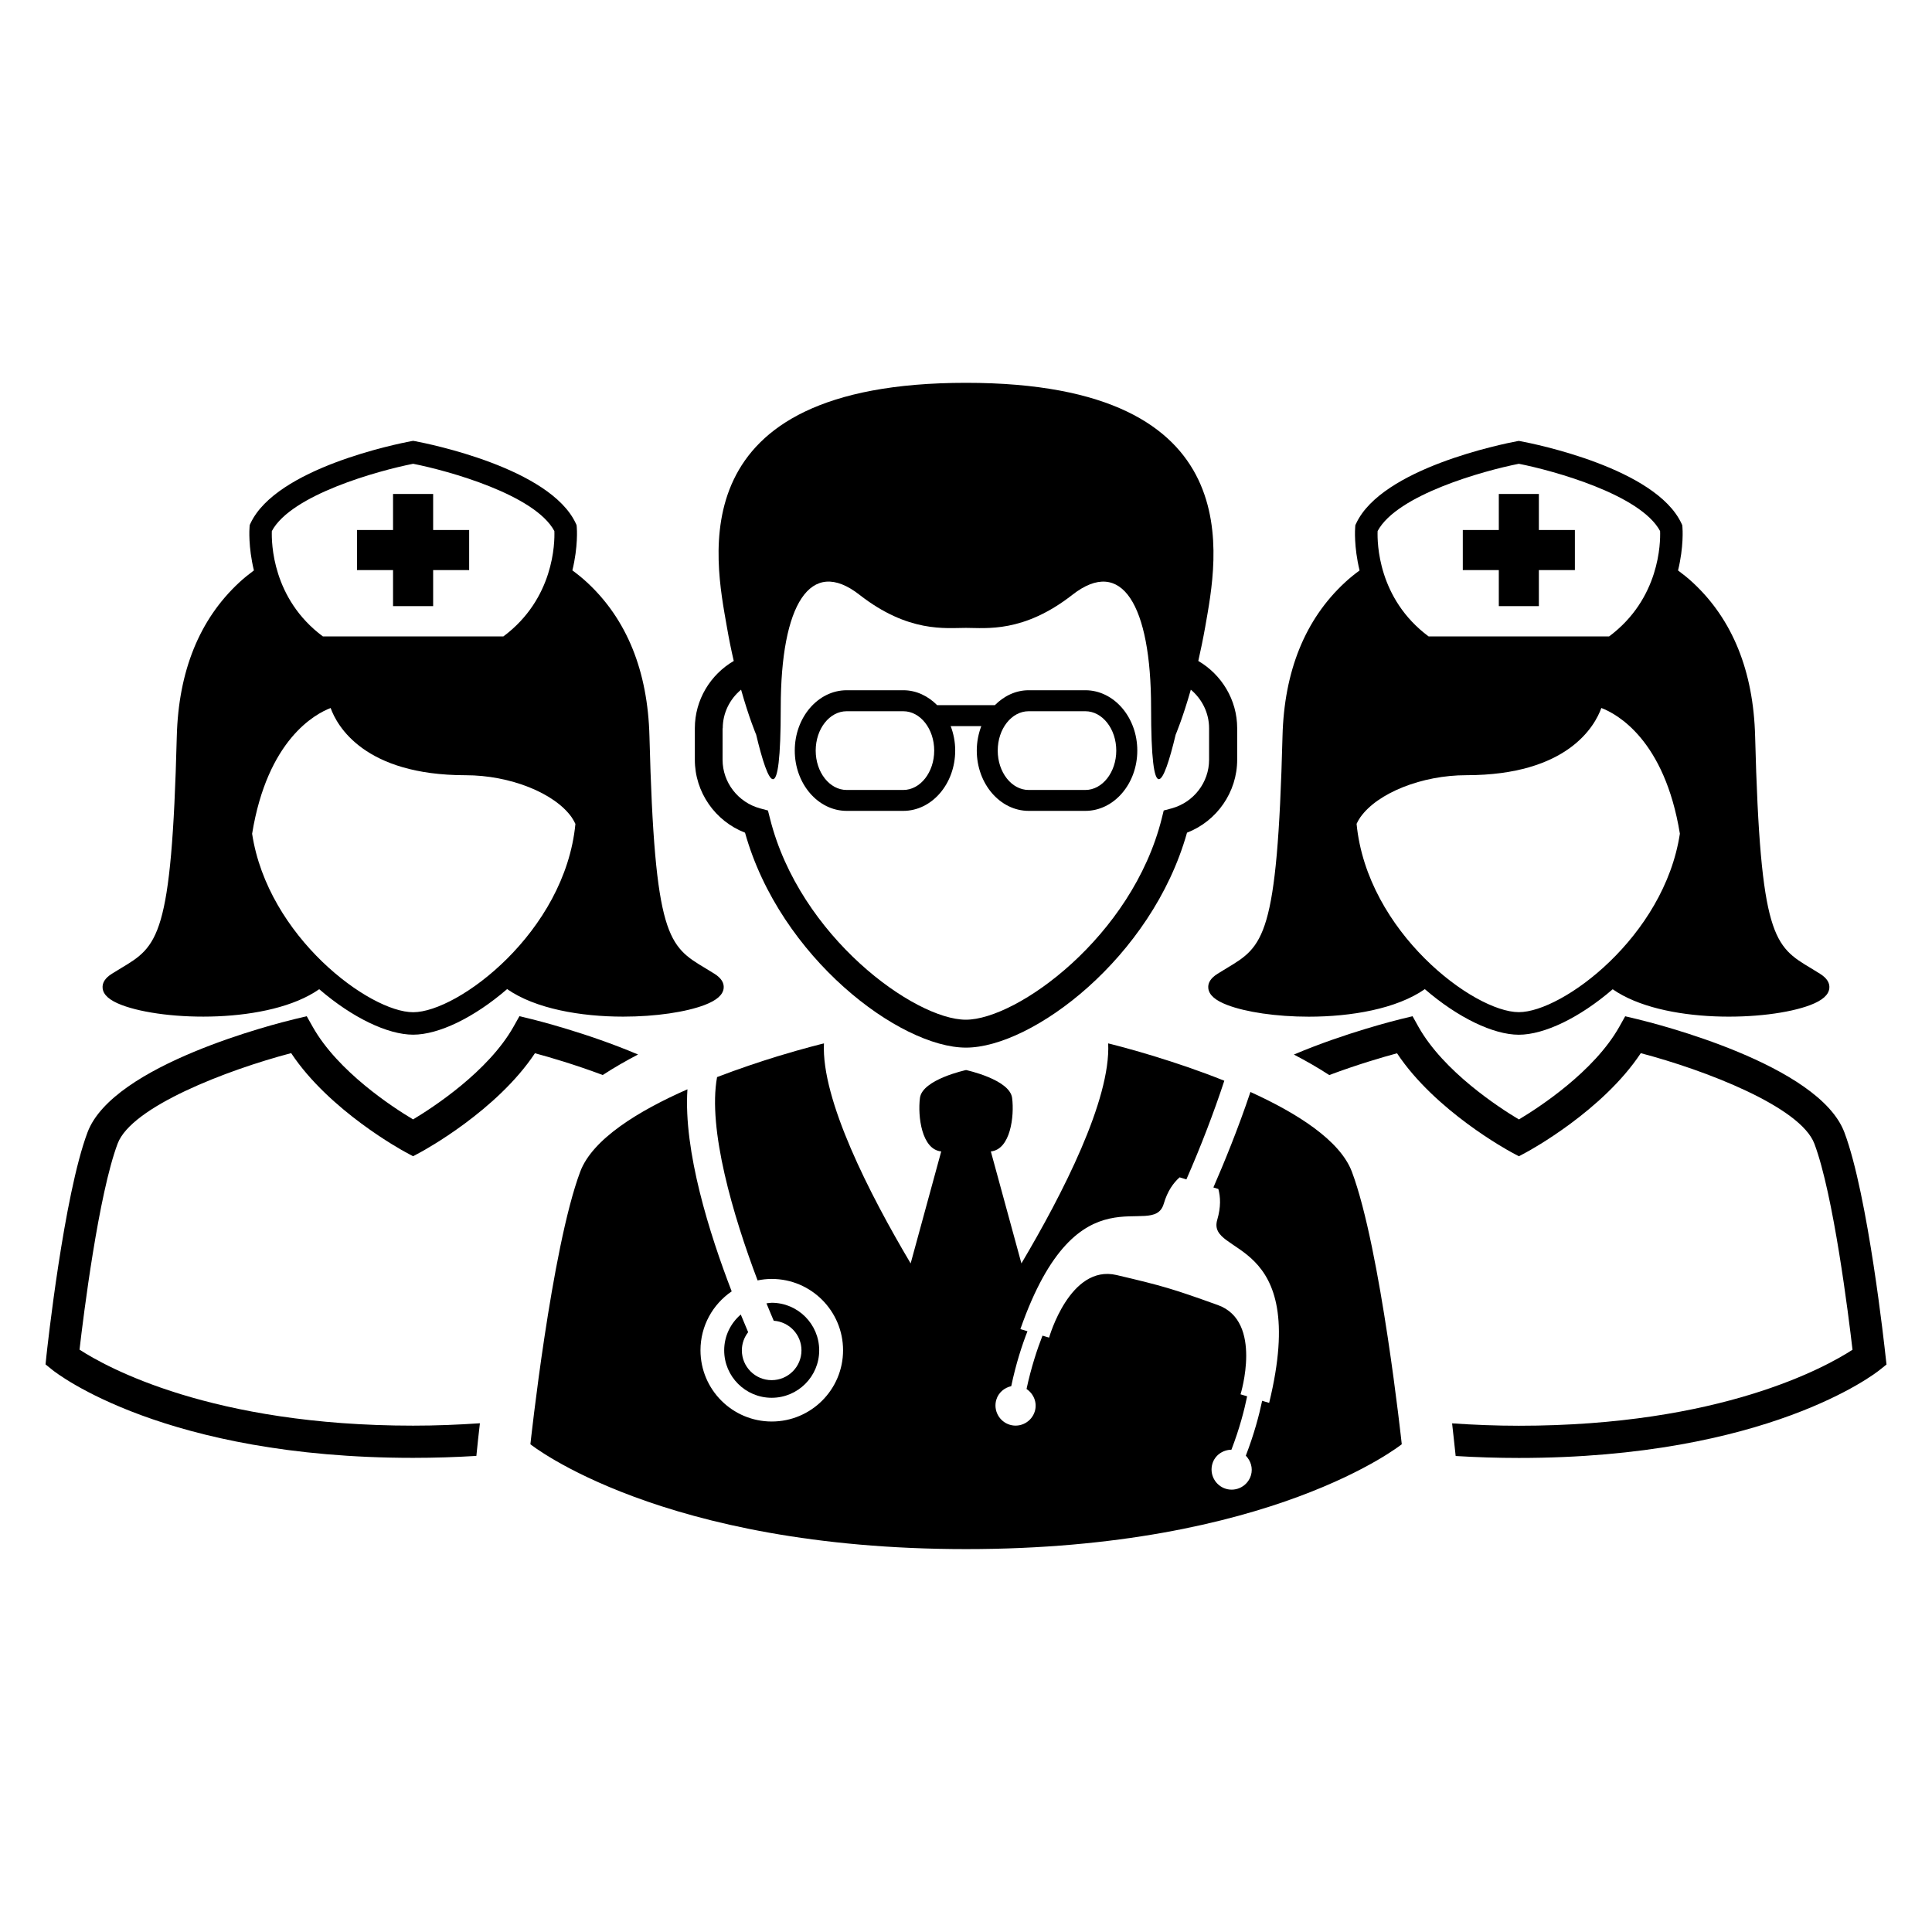 <?xml version="1.0" encoding="UTF-8"?>
<!-- Uploaded to: ICON Repo, www.iconrepo.com, Generator: ICON Repo Mixer Tools -->
<svg fill="#000000" width="800px" height="800px" version="1.1" viewBox="144 144 512 512" xmlns="http://www.w3.org/2000/svg">
 <g>
  <path d="m341.44 364.67c9.285 33.164 41.047 56.961 58.559 56.961 17.516 0 49.254-23.789 58.57-56.961 7.934-3.07 13.297-10.758 13.297-19.344v-8.336c0-7.527-4.121-14.207-10.305-17.832 0.633-2.797 1.266-5.84 1.848-9.109 3.082-17.742 13.137-64.598-63.402-64.598-76.551 0-66.484 46.855-63.391 64.598 0.562 3.269 1.184 6.312 1.836 9.109-6.195 3.625-10.312 10.305-10.312 17.832v8.336c-0.016 8.586 5.367 16.281 13.301 19.344zm-5.906-27.668c0-4.07 1.875-7.754 4.859-10.234 2.144 7.617 4 11.934 4 11.934 3.262 13.664 6.512 20.184 6.512-7.16s7.832-40.098 20.836-29.941c13.012 10.164 22.891 8.793 28.242 8.793 5.344 0 15.242 1.383 28.242-8.793 13.012-10.145 20.824 2.609 20.824 29.941 0 27.336 3.25 20.812 6.512 7.16 0 0 1.855-4.328 4.019-11.934 2.965 2.481 4.84 6.164 4.84 10.234v8.336c0 5.996-4.078 11.301-9.93 12.891l-2.094 0.562-0.523 2.125c-7.844 31.324-38.367 53.316-51.914 53.316-13.543 0-44.059-22-51.902-53.316l-0.543-2.125-2.086-0.562c-5.848-1.59-9.938-6.887-9.938-12.891l0.004-8.336z"/>
  <path d="m368.38 358.89h14.996c7.598 0 13.762-7.184 13.762-15.984 0-2.301-0.434-4.484-1.195-6.469h8.109c-0.75 1.984-1.195 4.168-1.195 6.469 0 8.812 6.176 15.984 13.762 15.984h15.016c7.586 0 13.762-7.184 13.762-15.984 0-8.801-6.176-15.984-13.762-15.984h-15.016c-3.449 0-6.551 1.52-8.969 3.953h-15.293c-2.422-2.43-5.531-3.953-8.969-3.953h-14.996c-7.606 0-13.77 7.184-13.77 15.984-0.004 8.801 6.16 15.984 13.758 15.984zm48.227-26.406h15.016c4.516 0 8.199 4.672 8.199 10.434 0 5.738-3.684 10.434-8.199 10.434h-15.016c-4.523 0-8.199-4.691-8.199-10.434 0-5.769 3.672-10.434 8.199-10.434zm-48.227 0h14.996c4.523 0 8.199 4.672 8.199 10.434 0 5.738-3.676 10.434-8.199 10.434h-14.996c-4.535 0-8.211-4.691-8.211-10.434 0-5.769 3.676-10.434 8.211-10.434z"/>
  <path d="m340.31 492.36c-2.676 2.312-4.394 5.68-4.394 9.492 0 6.945 5.641 12.574 12.586 12.574 6.945 0 12.594-5.629 12.594-12.574 0-6.945-5.652-12.605-12.594-12.605-0.465 0-0.918 0.109-1.383 0.148 0.66 1.641 1.324 3.16 1.926 4.613 4.109 0.285 7.352 3.684 7.352 7.852 0 4.348-3.527 7.894-7.902 7.894-4.356 0-7.894-3.535-7.894-7.894 0-1.836 0.633-3.477 1.668-4.82-0.594-1.383-1.258-2.961-1.957-4.68z"/>
  <path d="m475.38 433.38c-3.25 9.719-7.062 18.988-9.82 25.309l1.312 0.395c0.574 2.094 0.711 4.75-0.285 8.16-2.934 9.887 24.734 3.555 13.75 48.535l-1.855-0.555c-0.801 3.824-2.133 8.859-4.328 14.543 1.305 1.352 1.926 3.281 1.363 5.188-0.84 2.816-3.805 4.434-6.629 3.598-2.816-0.84-4.426-3.812-3.598-6.629 0.672-2.281 2.777-3.703 5.047-3.734 2.144-5.562 3.418-10.492 4.168-14.156l-1.75-0.523s5.996-19.332-5.965-23.641c-11.973-4.309-14.5-5.059-26.891-7.973-12.379-2.894-17.879 16.586-17.879 16.586l-1.75-0.523c-1.363 3.488-2.984 8.328-4.227 14.137 1.887 1.266 2.875 3.586 2.203 5.887-0.84 2.816-3.793 4.434-6.617 3.598-2.816-0.84-4.434-3.812-3.598-6.629 0.562-1.906 2.144-3.199 3.961-3.606 1.246-5.965 2.875-10.914 4.297-14.551l-1.875-0.574c15.301-43.703 35.051-23.312 37.992-33.211 0.996-3.398 2.578-5.562 4.207-7.004l1.797 0.543c3.785-8.625 7.281-17.73 10.047-26.141-6.609-2.656-13.109-4.82-18.414-6.441l-0.02-0.02c-7.289-2.223-12.34-3.438-12.34-3.438 0.703 14.957-12.121 39.961-22.996 58.305l-8.102-29.676c5.207-0.504 6.254-9.344 5.641-14.156-0.613-4.93-12.211-7.41-12.211-7.41s-11.605 2.481-12.219 7.41c-0.613 4.801 0.445 13.652 5.641 14.156l-8.102 29.676c-10.887-18.344-23.699-43.355-22.977-58.305 0 0-5.066 1.215-12.359 3.438-4.664 1.441-10.203 3.281-15.965 5.492-2.519 13.75 4.219 36.668 10.738 53.879 1.215-0.246 2.461-0.387 3.754-0.387 10.422 0 18.898 8.484 18.898 18.906 0 10.422-8.477 18.879-18.898 18.879s-18.887-8.457-18.887-18.879c0-6.481 3.269-12.199 8.27-15.609-5.867-15.203-12.812-37.172-11.727-53.551-12.941 5.699-25.141 13.148-28.41 21.82-7.644 20.379-13.207 72.242-13.207 72.242s34.586 27.789 115.46 27.789c80.887 0 115.46-27.789 115.46-27.789s-5.562-51.863-13.227-72.242c-3.156-8.316-14.535-15.508-26.883-21.117z"/>
  <path d="m176.23 410.33c11.273 4.316 39.098 5.098 52.367-4.18 8.773 7.559 18.148 12.051 24.895 12.051 6.758 0 16.152-4.516 24.902-12.082 7.488 5.234 19.559 7.301 30.742 7.301 8.625 0 16.684-1.215 21.605-3.094 3.211-1.227 4.859-2.688 5.039-4.465 0.137-1.422-0.691-2.707-2.481-3.824-0.82-0.523-1.602-0.988-2.352-1.441-9.801-5.879-13.465-8.07-14.836-61.453-0.445-17.309-5.996-31.027-16.516-40.777-1.266-1.176-2.578-2.223-3.91-3.211 1.531-6.281 1.207-11.055 1.164-11.461l-0.051-0.543-0.219-0.473c-6.856-14.641-38.902-21.062-42.539-21.754l-0.555-0.098-0.555 0.098c-3.637 0.691-35.672 7.113-42.539 21.754l-0.219 0.473-0.039 0.555c-0.039 0.406-0.367 5.176 1.156 11.461-1.332 0.996-2.648 2.035-3.91 3.211-10.512 9.75-16.074 23.473-16.527 40.777-1.363 53.375-5.039 55.578-14.836 61.453-0.742 0.453-1.531 0.918-2.352 1.441-1.777 1.105-2.609 2.402-2.469 3.824 0.172 1.77 1.812 3.231 5.031 4.457zm39.812-125.59c5.148-9.633 28.164-16.004 37.441-17.832 9.277 1.828 32.285 8.188 37.43 17.832 0.117 3.051-0.07 17.918-13.523 27.926h-47.812c-13.465-9.996-13.645-24.906-13.535-27.926zm15.578 46.891c1.68 4.664 8.84 17.812 35.789 17.812 11.727 0 23.551 4.691 28.105 11.172 0.395 0.574 0.691 1.145 0.977 1.73-2.766 28.617-31.078 49.906-43 49.906-11.559 0-38.508-20.004-42.676-47.297 4.062-24.957 16.715-31.762 20.805-33.324z"/>
  <path d="m248.16 304.63h10.629v-9.551h9.543v-10.621h-9.543v-9.551h-10.629v9.551h-9.543v10.621h9.543z"/>
  <path d="m221.16 423.09c10.117 15.262 29.43 25.773 30.289 26.238l2.023 1.086 2.016-1.086c0.859-0.465 20.164-10.965 30.277-26.207 3.766 1.008 10.621 3.012 17.969 5.769 2.965-1.938 6.106-3.742 9.355-5.434-13.582-5.777-27.523-9.207-28.301-9.395l-3.133-0.762-1.582 2.816c-6.688 11.836-21.258 21.336-26.602 24.539-5.356-3.191-19.914-12.664-26.602-24.539l-1.582-2.805-3.121 0.742c-4.91 1.184-48.219 12.023-54.973 30.031-6.281 16.703-10.699 57.465-10.887 59.184l-0.238 2.312 1.809 1.461c1.184 0.949 29.773 23.305 95.613 23.305 5.672 0 11.273-0.18 16.754-0.516l0.473-4.562c0.051-0.324 0.207-1.848 0.465-4.09-5.769 0.395-11.668 0.633-17.691 0.633-53.441 0-81.293-15.508-88.414-20.141 1.059-9.168 5.047-41.164 10.098-54.598 3.676-9.797 28.965-19.5 45.984-23.984z"/>
  <path d="m466.69 402.05c-1.789 1.105-2.629 2.402-2.481 3.824 0.18 1.777 1.816 3.238 5.039 4.465 4.91 1.875 12.969 3.094 21.605 3.094 11.184 0 23.254-2.066 30.742-7.301 8.762 7.566 18.156 12.082 24.902 12.082s16.121-4.496 24.883-12.051c13.277 9.266 41.094 8.484 52.375 4.18 3.219-1.227 4.859-2.688 5.039-4.465 0.137-1.422-0.691-2.707-2.481-3.824-0.82-0.523-1.602-0.988-2.34-1.441-9.809-5.879-13.473-8.07-14.848-61.453-0.445-17.309-5.996-31.027-16.516-40.777-1.266-1.176-2.59-2.223-3.91-3.211 1.531-6.281 1.207-11.055 1.164-11.461l-0.051-0.543-0.219-0.473c-6.867-14.641-38.902-21.062-42.539-21.754l-0.555-0.098-0.555 0.098c-3.637 0.691-35.672 7.113-42.539 21.754l-0.227 0.473-0.039 0.543c-0.039 0.406-0.367 5.176 1.164 11.461-1.344 0.996-2.656 2.035-3.91 3.211-10.52 9.75-16.082 23.473-16.516 40.777-1.375 53.375-5.039 55.578-14.848 61.453-0.742 0.449-1.523 0.914-2.344 1.438zm42.391-117.31c5.148-9.641 28.152-16.004 37.43-17.832 9.277 1.828 32.285 8.199 37.43 17.832 0.117 3.023-0.059 17.918-13.523 27.926h-47.812c-13.465-9.996-13.641-24.875-13.523-27.926zm-4.594 75.867c4.555-6.481 16.367-11.172 28.105-11.172 26.957 0 34.102-13.148 35.781-17.812 4.102 1.562 16.746 8.379 20.812 33.312-4.168 27.293-31.117 47.297-42.676 47.297-11.914 0-40.227-21.277-43-49.906 0.266-0.574 0.582-1.148 0.977-1.719z"/>
  <path d="m541.2 304.63h10.617v-9.551h9.543v-10.621h-9.543v-9.551h-10.617v9.551h-9.543v10.621h9.543z"/>
  <path d="m643.68 503.28c-0.188-1.719-4.602-42.477-10.895-59.184-6.766-18.008-50.055-28.844-54.973-30.031l-3.121-0.742-1.57 2.805c-6.699 11.875-21.258 21.348-26.594 24.539-5.356-3.199-19.945-12.703-26.613-24.539l-1.57-2.816-3.152 0.762c-0.781 0.199-14.719 3.617-28.301 9.395 3.25 1.688 6.402 3.496 9.375 5.434 7.352-2.758 14.207-4.762 17.961-5.769 10.105 15.242 29.418 25.742 30.277 26.207l2.016 1.086 2.016-1.086c0.871-0.465 20.184-10.977 30.289-26.238 17.02 4.477 42.32 14.188 46.004 23.996 5.059 13.434 9.039 45.441 10.105 54.598-7.133 4.633-34.98 20.141-88.422 20.141-6.027 0-11.914-0.238-17.691-0.633 0.246 2.254 0.426 3.766 0.453 4.09l0.492 4.562c5.473 0.336 11.062 0.516 16.746 0.516 65.852 0 94.43-22.363 95.605-23.305l1.828-1.461z"/>
 </g>
</svg>